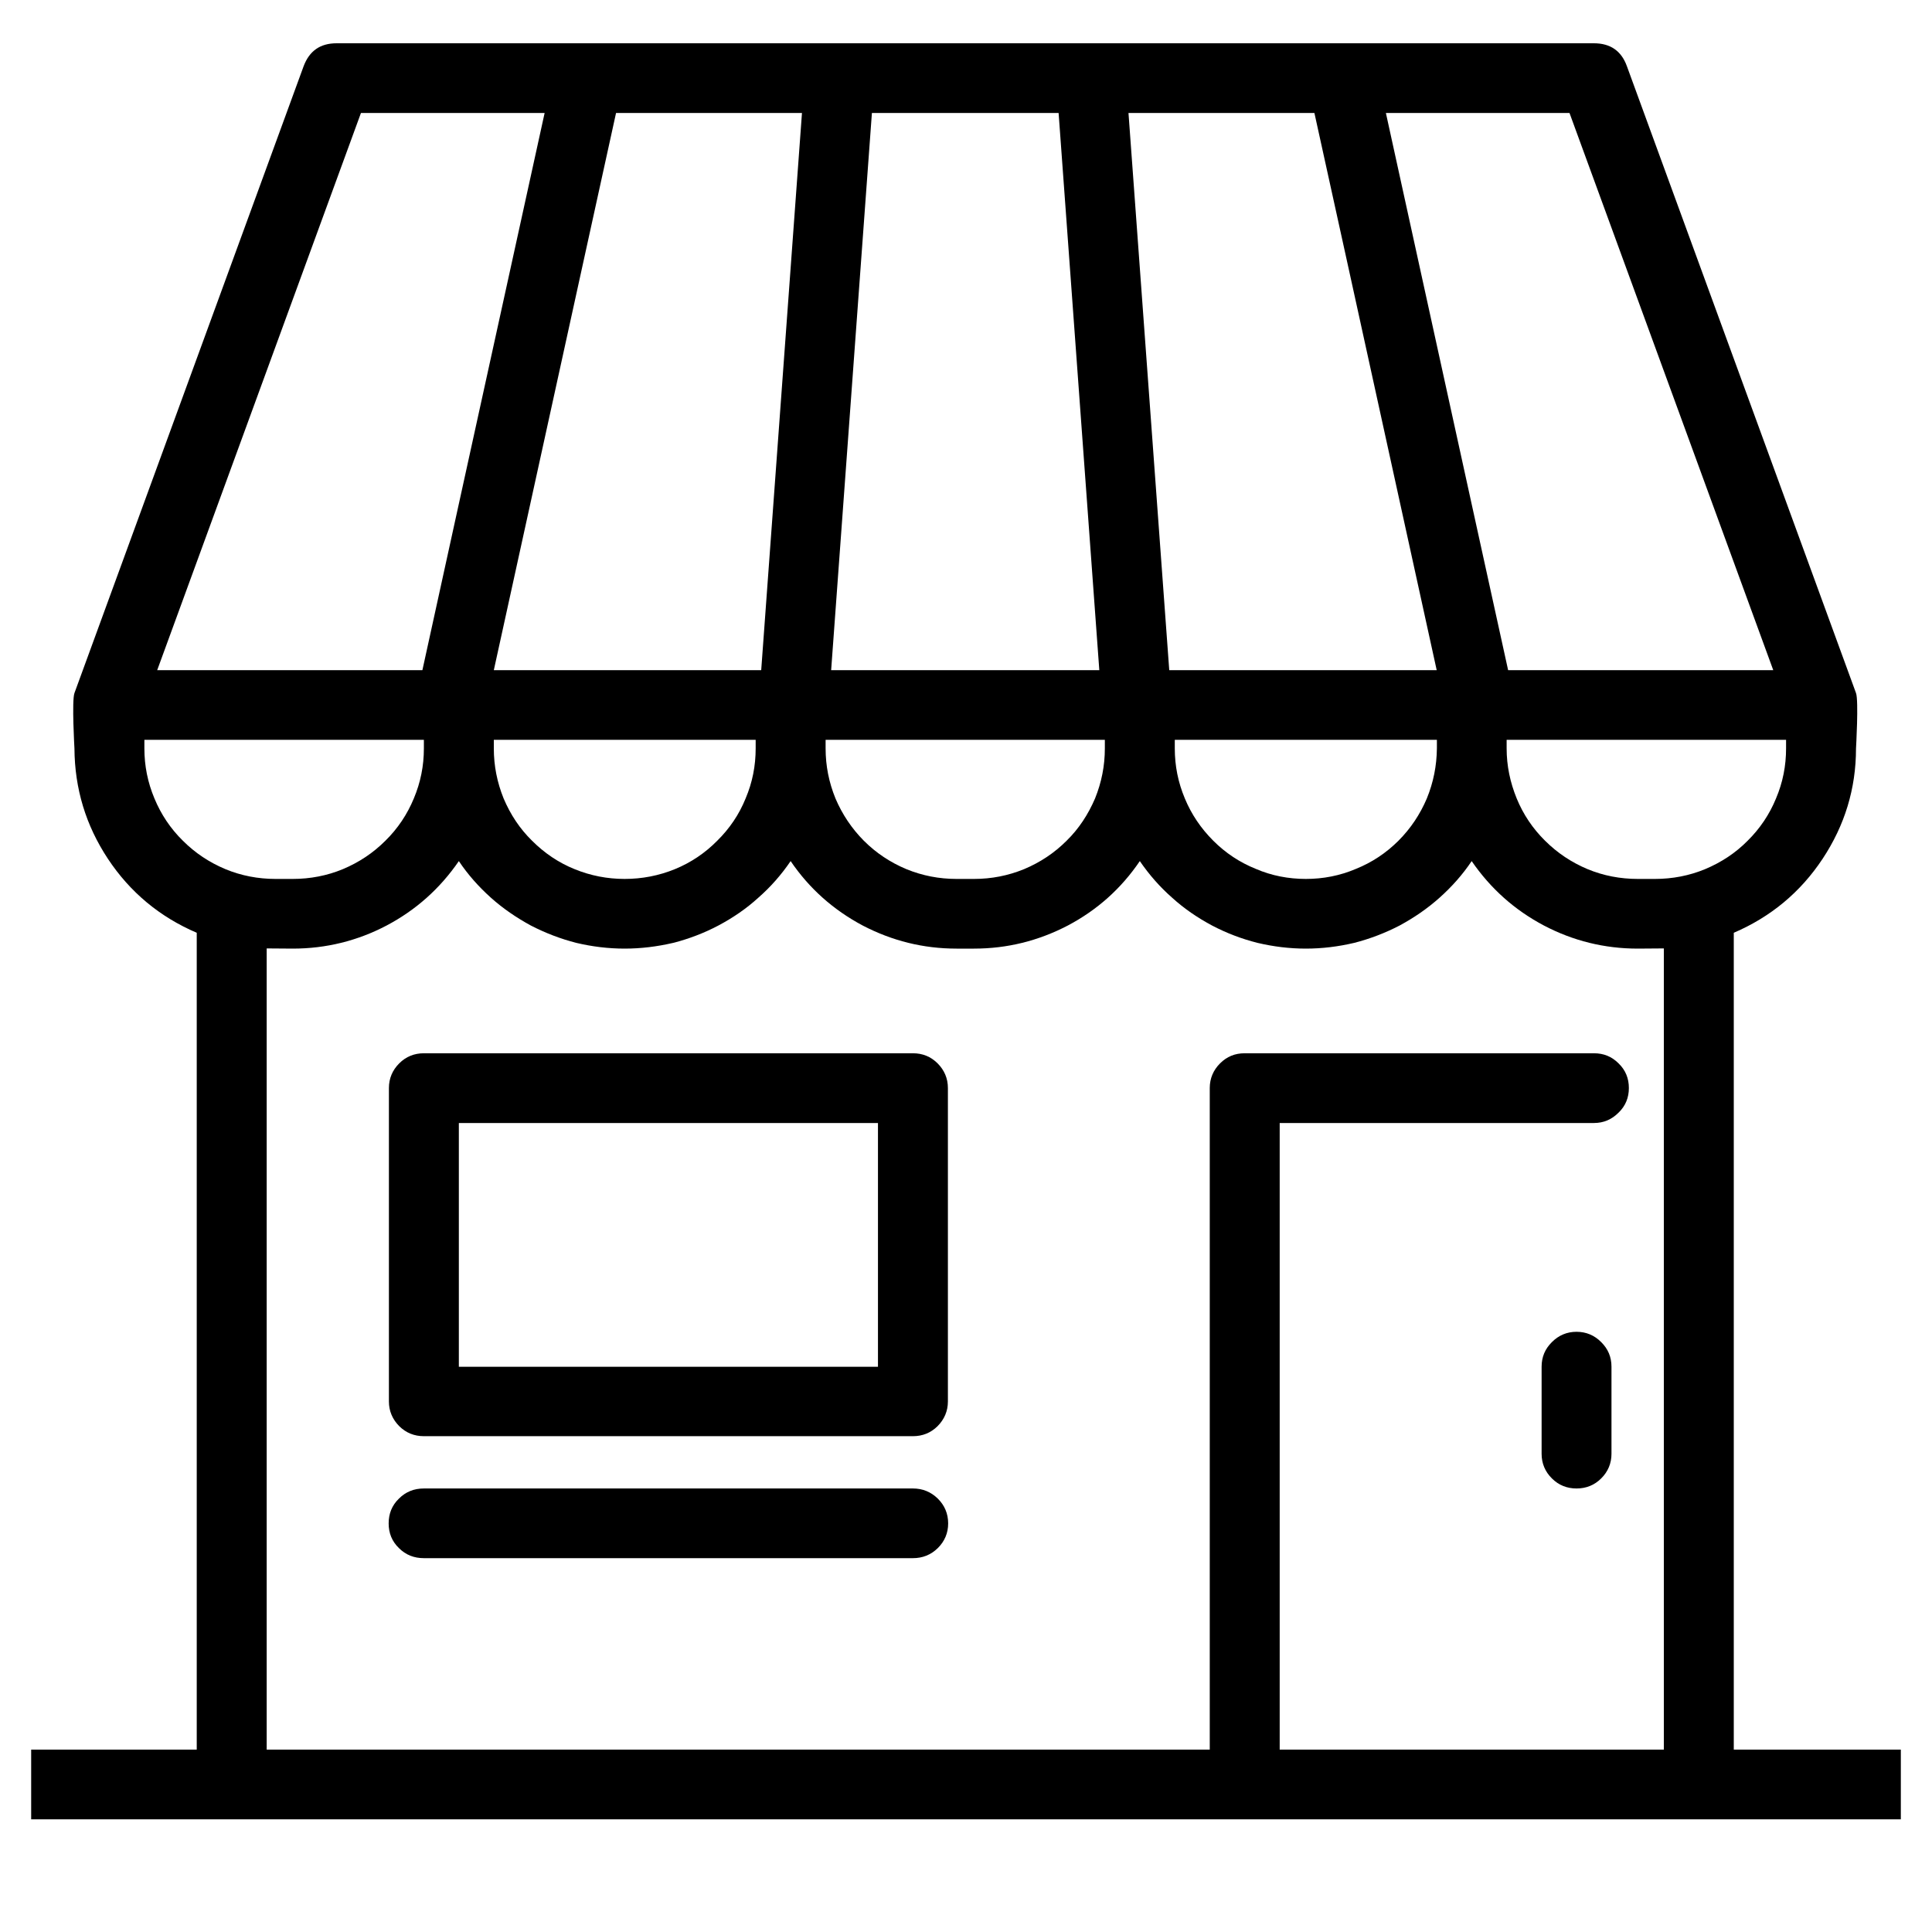 <?xml version="1.0" encoding="UTF-8"?> <svg xmlns="http://www.w3.org/2000/svg" xmlns:xlink="http://www.w3.org/1999/xlink" width="40" zoomAndPan="magnify" viewBox="0 0 30 30" height="40" preserveAspectRatio="xMidYMid meet" version="1.0"><defs><clipPath id="e5f1b20e58"><path d="M 0.484 0.672 L 29.516 0.672 L 29.516 28.254 L 0.484 28.254 Z M 0.484 0.672 " clip-rule="nonzero"></path></clipPath></defs><g clip-path="url(#e5f1b20e58)"><path fill="#000000" d="M 29.633 27.168 L 26.922 27.168 L 26.922 14.484 C 27.496 14.238 27.957 13.855 28.301 13.336 C 28.645 12.816 28.82 12.246 28.82 11.621 C 28.82 11.621 28.863 10.879 28.82 10.762 L 25.262 1.027 C 25.176 0.789 25.004 0.672 24.75 0.672 L 5.227 0.672 C 4.973 0.672 4.805 0.789 4.715 1.027 L 1.156 10.762 C 1.113 10.879 1.156 11.621 1.156 11.621 C 1.16 12.246 1.332 12.816 1.676 13.336 C 2.02 13.855 2.48 14.238 3.055 14.484 L 3.055 27.168 L 0.344 27.168 C 0.195 27.168 0.066 27.223 -0.039 27.328 C -0.145 27.434 -0.199 27.562 -0.199 27.711 C -0.199 27.859 -0.145 27.988 -0.039 28.094 C 0.066 28.199 0.195 28.25 0.344 28.25 L 29.633 28.25 C 29.781 28.25 29.91 28.199 30.016 28.094 C 30.121 27.988 30.176 27.859 30.176 27.711 C 30.176 27.562 30.121 27.434 30.016 27.328 C 29.91 27.223 29.781 27.168 29.633 27.168 Z M 27.734 11.621 C 27.734 11.891 27.684 12.148 27.578 12.398 C 27.477 12.645 27.328 12.867 27.137 13.055 C 26.949 13.246 26.727 13.391 26.477 13.496 C 26.23 13.598 25.969 13.648 25.699 13.648 L 25.43 13.648 C 25.16 13.648 24.898 13.598 24.652 13.496 C 24.402 13.391 24.184 13.246 23.992 13.055 C 23.801 12.867 23.652 12.645 23.551 12.398 C 23.449 12.148 23.395 11.891 23.395 11.621 L 23.395 11.488 L 27.734 11.488 Z M 22.312 11.621 C 22.309 11.891 22.258 12.148 22.156 12.398 C 22.051 12.645 21.906 12.863 21.715 13.055 C 21.523 13.246 21.305 13.391 21.055 13.492 C 20.805 13.598 20.547 13.648 20.277 13.648 C 20.008 13.648 19.746 13.598 19.5 13.492 C 19.25 13.391 19.031 13.246 18.84 13.055 C 18.648 12.863 18.5 12.645 18.398 12.398 C 18.293 12.148 18.242 11.891 18.242 11.621 L 18.242 11.488 L 22.312 11.488 Z M 11.734 11.621 C 11.734 11.891 11.684 12.148 11.578 12.398 C 11.477 12.648 11.328 12.867 11.137 13.055 C 10.949 13.246 10.727 13.395 10.48 13.496 C 10.23 13.598 9.969 13.648 9.699 13.648 C 9.43 13.648 9.172 13.598 8.922 13.496 C 8.672 13.395 8.453 13.246 8.262 13.055 C 8.07 12.867 7.926 12.648 7.82 12.398 C 7.719 12.148 7.668 11.891 7.668 11.621 L 7.668 11.488 L 11.734 11.488 Z M 9.566 1.754 L 12.453 1.754 L 11.82 10.406 L 7.668 10.406 L 9.055 4.082 Z M 20.41 1.754 L 20.922 4.082 L 22.309 10.406 L 18.156 10.406 L 17.523 1.754 Z M 17.07 10.406 L 12.906 10.406 L 13.539 1.754 L 16.438 1.754 Z M 12.82 11.488 L 17.156 11.488 L 17.156 11.621 C 17.156 11.891 17.105 12.148 17.004 12.398 C 16.898 12.645 16.754 12.867 16.562 13.055 C 16.371 13.246 16.152 13.391 15.902 13.496 C 15.652 13.598 15.395 13.648 15.125 13.648 L 14.852 13.648 C 14.582 13.648 14.324 13.598 14.074 13.496 C 13.824 13.391 13.605 13.246 13.414 13.055 C 13.227 12.867 13.078 12.645 12.973 12.398 C 12.871 12.148 12.82 11.891 12.82 11.621 Z M 27.535 10.406 L 23.418 10.406 L 22.906 8.074 L 21.52 1.754 L 24.371 1.754 Z M 5.605 1.754 L 8.457 1.754 L 7.07 8.074 L 6.559 10.406 L 2.441 10.406 Z M 2.242 11.621 L 2.242 11.488 L 6.582 11.488 L 6.582 11.621 C 6.582 11.891 6.531 12.148 6.426 12.398 C 6.324 12.645 6.176 12.867 5.984 13.055 C 5.793 13.246 5.574 13.391 5.324 13.496 C 5.078 13.598 4.816 13.648 4.547 13.648 L 4.277 13.648 C 4.008 13.648 3.746 13.598 3.5 13.496 C 3.25 13.391 3.031 13.246 2.84 13.055 C 2.648 12.867 2.5 12.645 2.398 12.398 C 2.293 12.148 2.242 11.891 2.242 11.621 Z M 4.141 14.727 C 4.188 14.727 4.547 14.73 4.547 14.73 C 5.062 14.73 5.551 14.609 6.004 14.371 C 6.461 14.129 6.832 13.797 7.125 13.371 C 7.266 13.582 7.434 13.77 7.621 13.938 C 7.812 14.109 8.02 14.25 8.242 14.371 C 8.469 14.488 8.703 14.578 8.949 14.641 C 9.195 14.699 9.445 14.73 9.699 14.73 C 9.953 14.73 10.203 14.699 10.453 14.641 C 10.699 14.578 10.934 14.488 11.156 14.371 C 11.383 14.25 11.59 14.109 11.777 13.938 C 11.969 13.77 12.133 13.582 12.277 13.371 C 12.566 13.797 12.941 14.129 13.395 14.371 C 13.852 14.609 14.336 14.73 14.852 14.73 L 15.125 14.73 C 15.641 14.73 16.125 14.609 16.582 14.371 C 17.039 14.129 17.41 13.797 17.699 13.371 C 17.844 13.582 18.008 13.77 18.199 13.938 C 18.387 14.109 18.594 14.25 18.82 14.371 C 19.043 14.488 19.277 14.578 19.527 14.641 C 19.773 14.699 20.023 14.73 20.277 14.73 C 20.531 14.73 20.781 14.699 21.027 14.641 C 21.273 14.578 21.508 14.488 21.734 14.371 C 21.957 14.25 22.164 14.109 22.355 13.938 C 22.543 13.77 22.711 13.582 22.852 13.371 C 23.145 13.797 23.516 14.129 23.973 14.371 C 24.426 14.609 24.914 14.73 25.43 14.73 C 25.43 14.73 25.789 14.727 25.836 14.727 L 25.836 27.168 L 19.871 27.168 L 19.871 17.438 L 24.75 17.438 C 24.902 17.438 25.027 17.383 25.133 17.277 C 25.242 17.172 25.293 17.043 25.293 16.895 C 25.293 16.746 25.242 16.617 25.133 16.512 C 25.027 16.406 24.902 16.355 24.75 16.355 L 19.328 16.355 C 19.176 16.355 19.051 16.406 18.945 16.512 C 18.84 16.617 18.785 16.746 18.785 16.895 L 18.785 27.168 L 4.141 27.168 Z M 4.141 14.727 " fill-opacity="1" fill-rule="nonzero"></path></g><path fill="#000000" d="M 14.176 16.355 L 6.582 16.355 C 6.434 16.355 6.305 16.406 6.199 16.512 C 6.094 16.617 6.039 16.746 6.039 16.895 L 6.039 21.762 C 6.039 21.91 6.094 22.039 6.199 22.145 C 6.305 22.25 6.434 22.301 6.582 22.301 L 14.176 22.301 C 14.324 22.301 14.453 22.25 14.559 22.145 C 14.664 22.039 14.719 21.91 14.719 21.762 L 14.719 16.895 C 14.719 16.746 14.664 16.617 14.559 16.512 C 14.453 16.406 14.324 16.355 14.176 16.355 Z M 13.633 21.223 L 7.125 21.223 L 7.125 17.438 L 13.633 17.438 Z M 13.633 21.223 " fill-opacity="1" fill-rule="nonzero"></path><path fill="#000000" d="M 14.176 23.113 L 6.582 23.113 C 6.43 23.113 6.301 23.164 6.195 23.27 C 6.086 23.375 6.035 23.504 6.035 23.656 C 6.035 23.805 6.086 23.934 6.195 24.039 C 6.301 24.145 6.43 24.195 6.582 24.195 L 14.176 24.195 C 14.324 24.195 14.453 24.145 14.562 24.039 C 14.668 23.934 14.723 23.805 14.723 23.656 C 14.723 23.504 14.668 23.375 14.562 23.27 C 14.453 23.164 14.324 23.113 14.176 23.113 Z M 14.176 23.113 " fill-opacity="1" fill-rule="nonzero"></path><path fill="#000000" d="M 24.48 20.68 C 24.332 20.68 24.203 20.734 24.098 20.84 C 23.992 20.945 23.938 21.07 23.938 21.223 L 23.938 22.574 C 23.938 22.723 23.992 22.852 24.098 22.957 C 24.203 23.062 24.332 23.113 24.48 23.113 C 24.629 23.113 24.758 23.062 24.863 22.957 C 24.969 22.852 25.023 22.723 25.023 22.574 L 25.023 21.223 C 25.023 21.07 24.969 20.945 24.863 20.84 C 24.758 20.734 24.629 20.68 24.48 20.68 Z M 24.48 20.68 " fill-opacity="1" fill-rule="nonzero"></path></svg> 